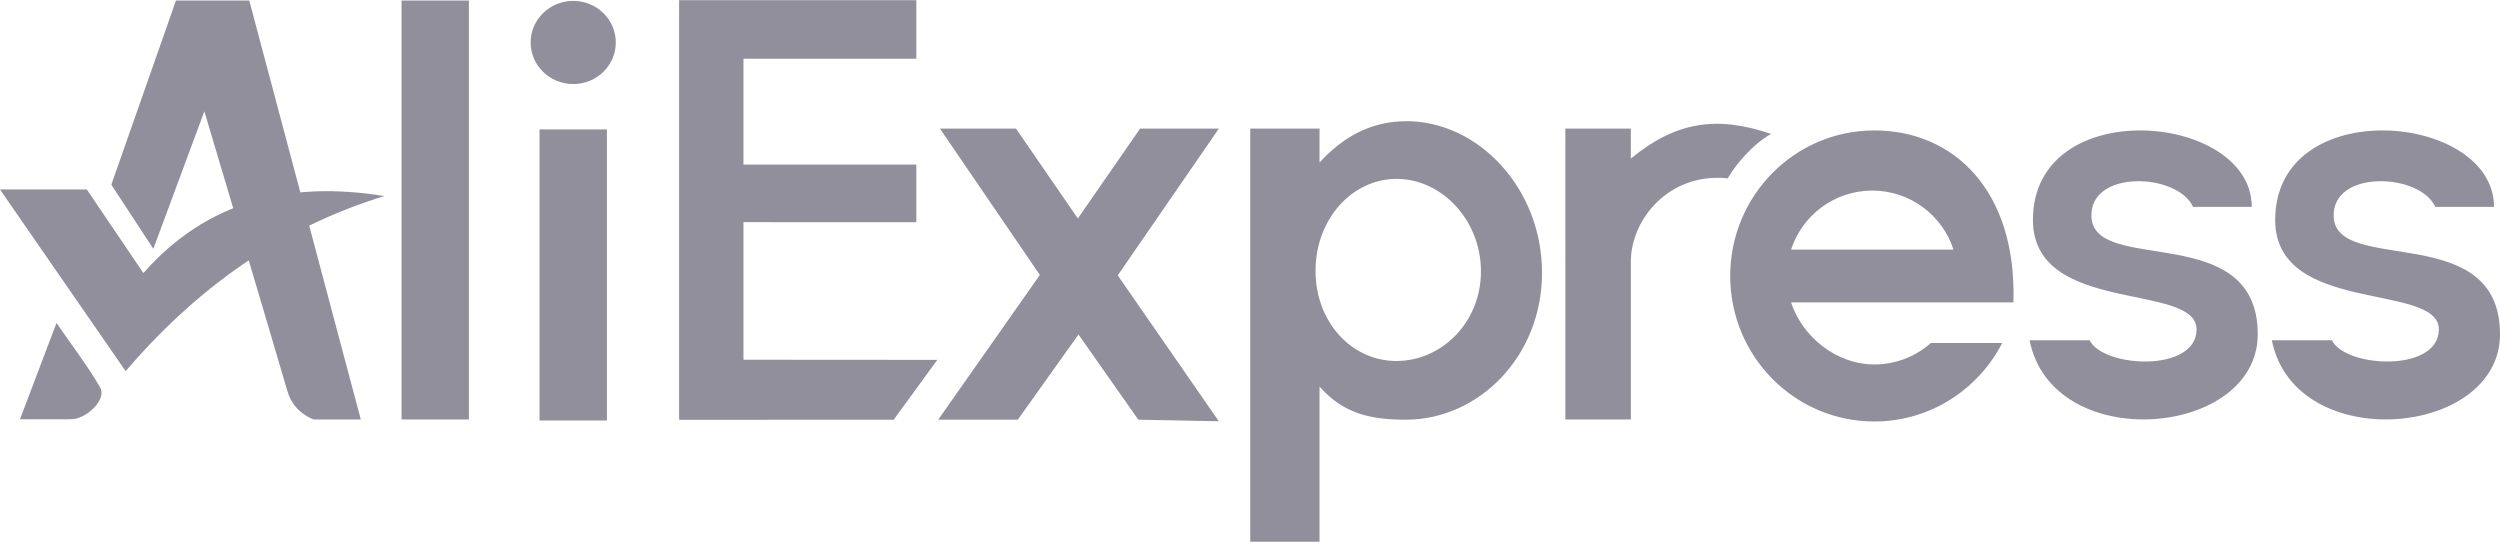 <?xml version="1.0" encoding="UTF-8"?> <svg xmlns="http://www.w3.org/2000/svg" height="542" viewBox="0 0 1718.74 372.31" width="2500"><path d="m13.74 288.1c8.52-22.47 16.19-42.71 25.1-66.21 11.2 16.28 21.62 29.74 30.02 44.35 4.57 7.95-8.45 20.67-18.38 21.67-2.13.21-4.3.18-6.46.18-9.02.02-18.03 0-30.28 0zm262.32.13v-288h46.32v288zm-199.52-161.41 44.43-126.59h50.4l76.68 288h-32.49c-9.32-3.82-15.32-10.44-17.93-19.37-14.18-48.57-57.14-192.46-57.14-192.46l-35.07 94.49-28.89-44.07z" fill="#908f9b"></path><path d="m0 130.12h59.68l38.91 57.47c43.66-49.62 100.17-63.65 165.6-52.94-63.38 19.43-123.28 56.61-177.82 120.36z" fill="#908f9b"></path><g fill="#908f9b"><path d="m370.93 288.92v-200.1h46.32v200.1z"></path><ellipse cx="394.09" cy="29.04" rx="29.27" ry="28.59"></ellipse><path d="m466.88 0h163.09v40.21h-118.84v72.78h118.84v39.6l-118.84-.01v94.58l133.27.09-29.99 41.14-147.53.07zm179.34 88.28h52.29l42.5 61.76 42.8-61.76h54.12l-69.48 100.89 69.48 100.28-55.34-1.07-41.12-58.55-41.74 58.55h-54.72l69.9-99.51zm320.6-5.12c-24.06 0-43.51 10.76-59.64 28.39v-23.27h-47.64v284.03h47.64v-106.7c16.23 18.37 34.4 22.77 59.38 22.77 49.66 0 93.57-43.07 93.57-101.01s-43.64-104.22-93.3-104.22zm-6.75 164.87c-30.83 0-55.65-26.69-55.65-62.04s24.99-63.16 55.81-63.16 57.92 28.23 57.92 63.58-27.26 61.62-58.08 61.62zm161.12-68.18c0-29.4 26.45-61.53 66.65-57.42 4.93-8.77 17.28-23.73 29.81-30.5-37.52-12.84-65.84-8.36-96.48 16.98l.02-20.65h-45.02l.01 199.96h45.01zm206.27 55.81c-10.35 9.17-23.97 14.75-38.89 14.75-26.1 0-49.58-19.1-57.21-42.65h152.86c2.34-76.89-40.94-118.24-95.65-118.24s-99.06 44.79-99.06 100.05 44.35 100.05 99.06 100.05c38.25 0 71.43-21.9 87.94-53.96zm-40.27-104.79c26.1 0 48.2 17.03 55.84 40.59h-111.68c7.64-23.55 29.74-40.59 55.84-40.59zm220.51 11.18h40.36c0-64.99-150.42-78.06-150.43 9.02 0 65.76 113.05 42.5 112.51 75.52-.48 29.55-64.24 26.12-73.53 7.18h-41.27c15.59 79.03 156.84 67.08 156.84-4.13 0-78.9-112.82-40.43-114.34-80.87-1.23-32.52 59.2-30.1 69.86-6.73zm166.56 0h40.36c0-64.99-150.42-78.06-150.43 9.02 0 65.76 113.05 42.5 112.51 75.52-.48 29.55-64.24 26.12-73.53 7.18h-41.27c15.59 79.03 156.84 67.08 156.84-4.13 0-78.9-112.82-40.43-114.34-80.87-1.23-32.52 59.2-30.1 69.86-6.73z"></path></g></svg> 